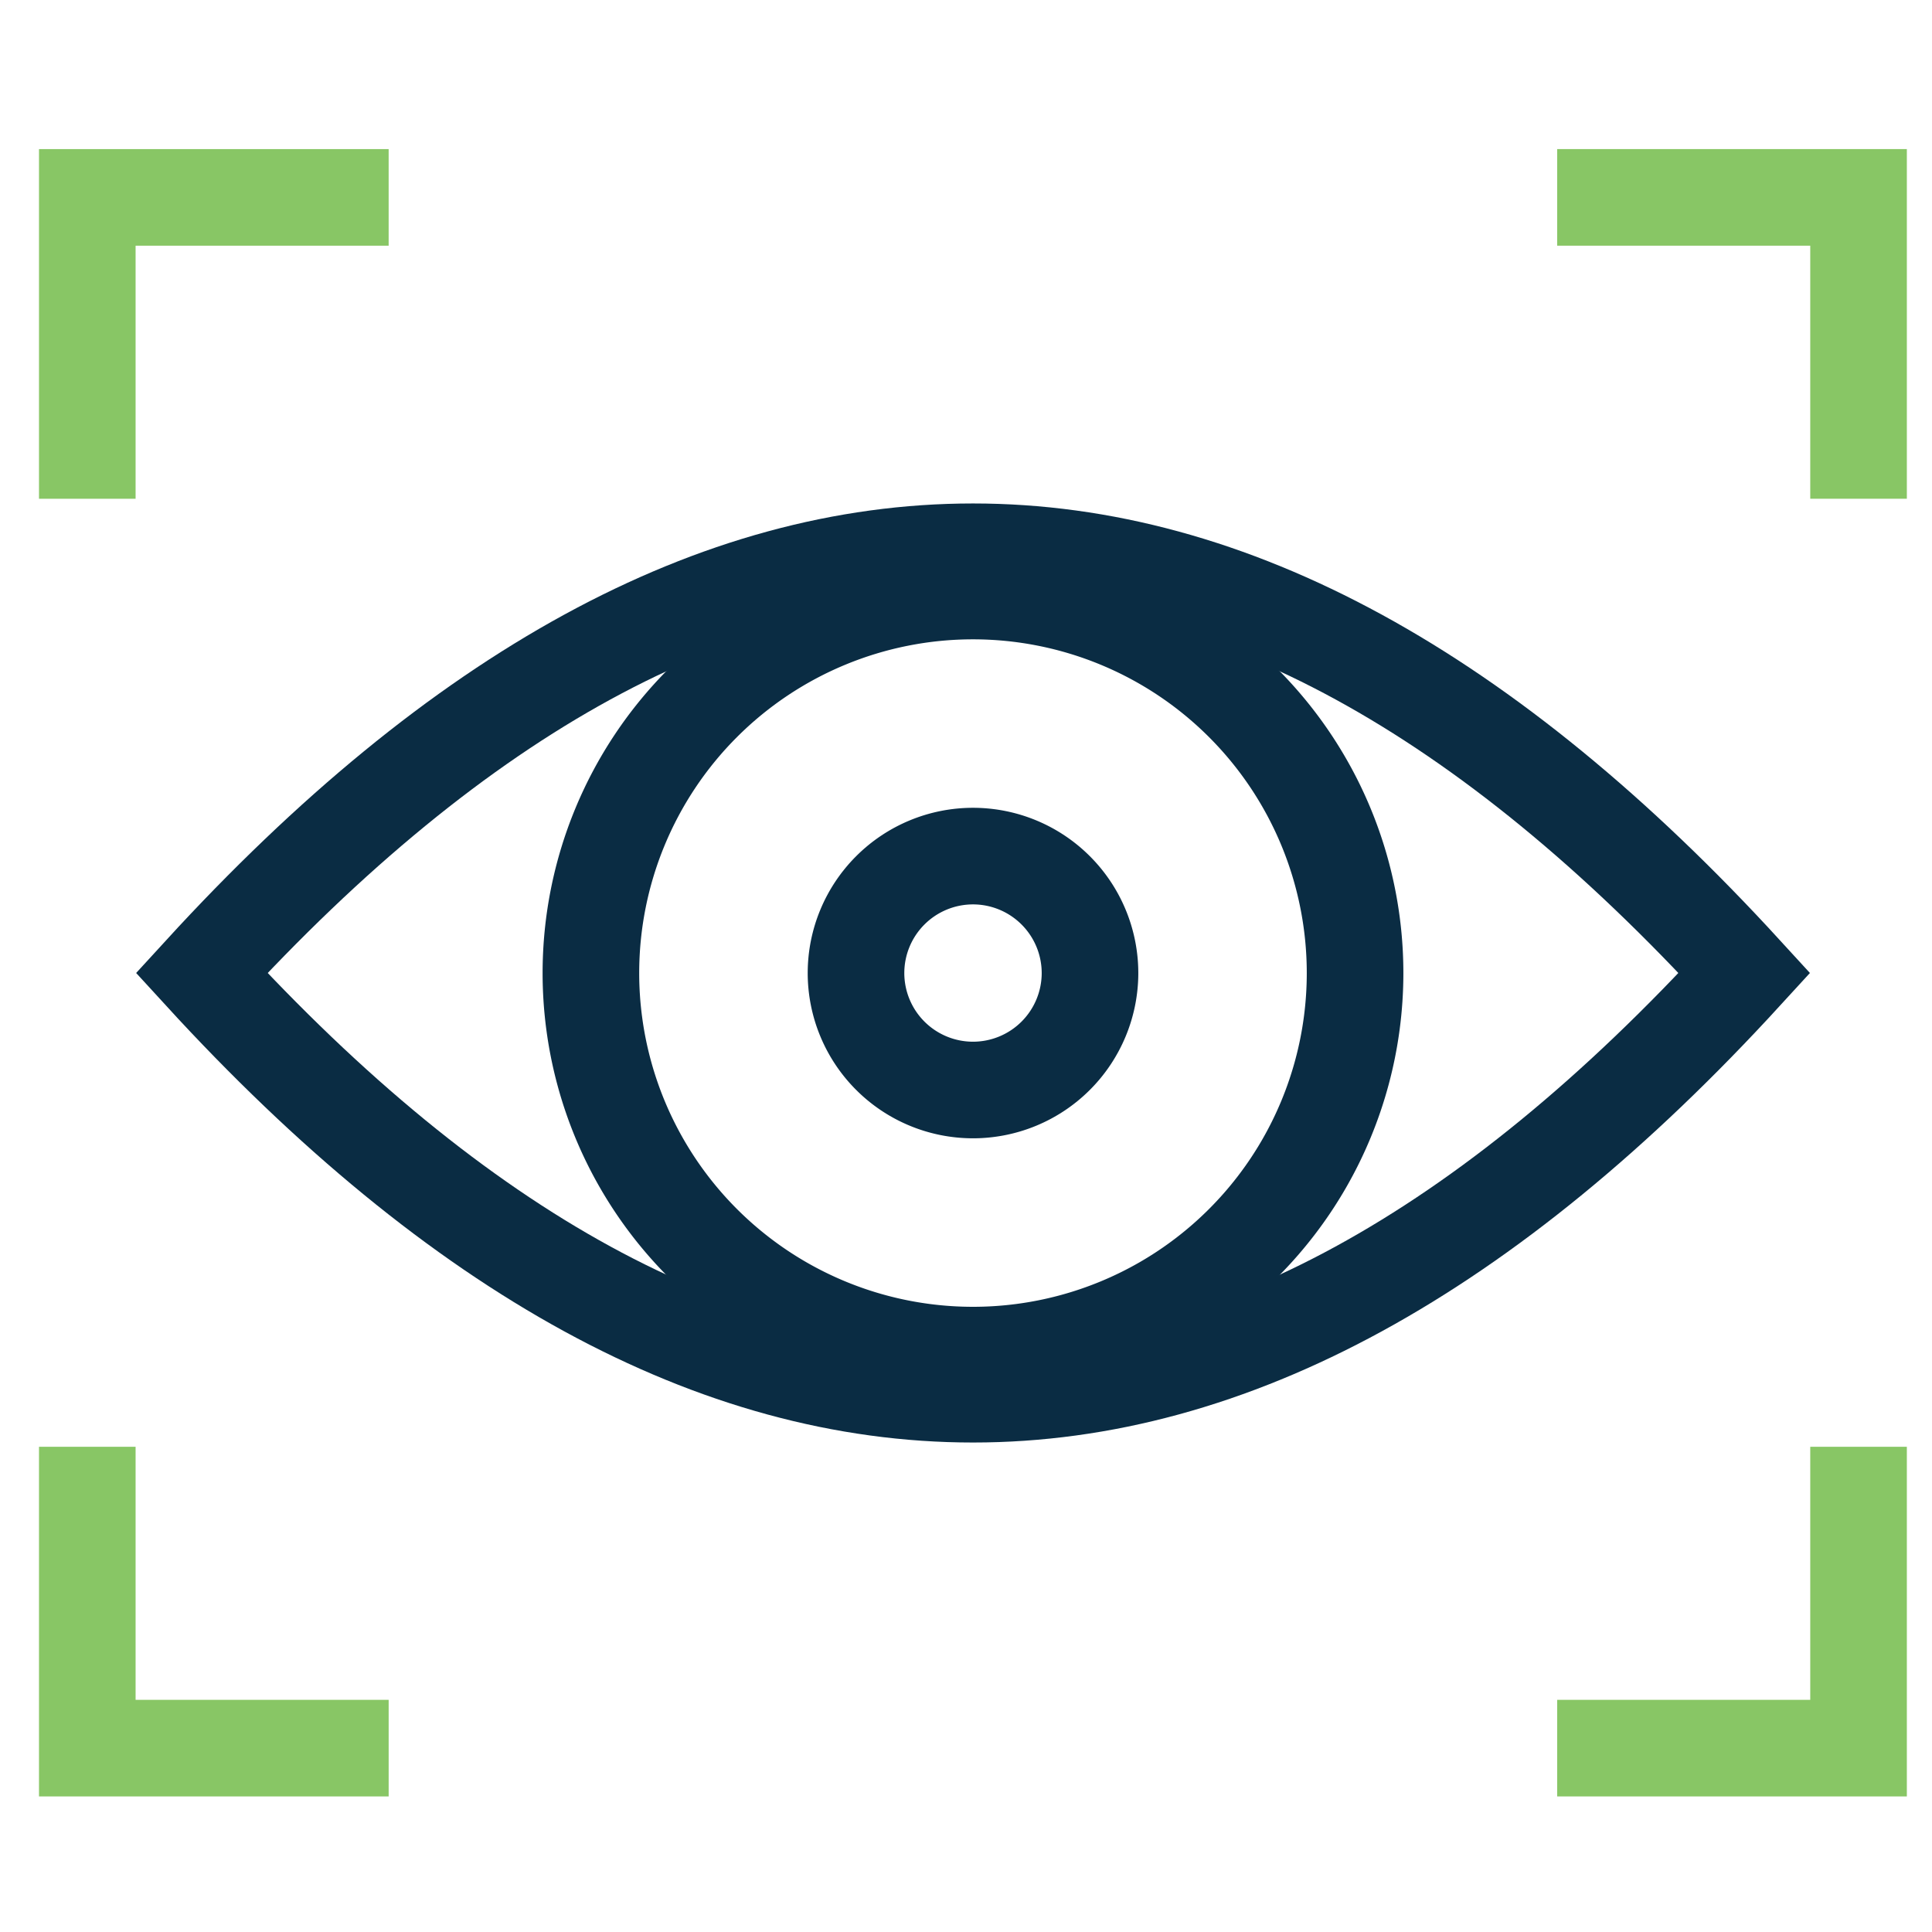<svg xmlns="http://www.w3.org/2000/svg" xmlns:xlink="http://www.w3.org/1999/xlink" width="60" height="60" viewBox="0 0 60 60">
  <defs>
    <clipPath id="clip-path">
      <path id="path1881" d="M0-682.665H58.435v58.434H0Z" transform="translate(0 682.665)" fill="#0a2c43"/>
    </clipPath>
  </defs>
  <g id="Vision" transform="translate(-4603 -1153)">
    <g id="Rectangle_4" data-name="Rectangle 4" transform="translate(4603 1153)" fill="#fff" stroke="#707070" stroke-width="1" opacity="0">
      <rect width="60" height="60" stroke="none"/>
      <rect x="0.5" y="0.5" width="59" height="59" fill="none"/>
    </g>
    <g id="g1875" transform="translate(4604 1836.665)">
      <g id="g1877" transform="translate(0 -682.665)">
        <g id="g1879" clip-path="url(#clip-path)">
          <g id="g1885" transform="translate(47.36 5.13)">
            <path id="path1887" d="M0,0H9.359V9.359" fill="none" stroke="#88c665" stroke-miterlimit="10" stroke-width="3"/>
          </g>
          <g id="g1889" transform="translate(1.711 5.13)">
            <path id="path1891" d="M-99.979,0h-9.359V9.359" transform="translate(109.338)" fill="none" stroke="#88c665" stroke-miterlimit="10" stroke-width="3"/>
          </g>
          <g id="g1893" transform="translate(47.36 43.931)">
            <path id="path1895" d="M0-99.979H9.359v-9.359" transform="translate(0 109.338)" fill="none" stroke="#88c665" stroke-miterlimit="10" stroke-width="3"/>
          </g>
          <g id="g1897" transform="translate(1.711 43.931)">
            <path id="path1899" d="M-99.979-99.979h-9.359v-9.359" transform="translate(109.338 109.338)" fill="none" stroke="#88c665" stroke-miterlimit="10" stroke-width="3"/>
          </g>
          <g id="g1901" transform="translate(5.262 16.135)">
            <path id="path1903" d="M-511.835-139.746q-23.957,26.163-47.913,0Q-535.792-165.909-511.835-139.746Z" transform="translate(559.748 152.828)" fill="none" stroke="#0a2c43" stroke-miterlimit="10" stroke-width="3"/>
          </g>
          <g id="g1905" transform="translate(16.136 16.136)">
            <path id="path1907" d="M-279.476-139.739a13.081,13.081,0,0,1-13.081,13.081,13.081,13.081,0,0,1-13.081-13.081,13.081,13.081,0,0,1,13.081-13.081A13.081,13.081,0,0,1-279.476-139.739Z" transform="translate(305.638 152.82)" fill="none"/>
          </g>
          <g id="g1909" transform="translate(25.584 25.583)">
            <path id="path1911" d="M-82.139-41.07a3.634,3.634,0,0,1-3.634,3.634,3.634,3.634,0,0,1-3.633-3.634A3.634,3.634,0,0,1-85.773-44.7,3.634,3.634,0,0,1-82.139-41.07Z" transform="translate(89.406 44.704)" fill="none" stroke="#0a2c43" stroke-miterlimit="10" stroke-width="3"/>
          </g>
          <g id="g1909-2" data-name="g1909" transform="translate(17.351 17.351)">
            <path id="path1911-2" data-name="path1911" d="M-65.674-32.838A11.866,11.866,0,0,1-77.541-20.971,11.866,11.866,0,0,1-89.406-32.838,11.866,11.866,0,0,1-77.541-44.7,11.866,11.866,0,0,1-65.674-32.838Z" transform="translate(89.406 44.704)" fill="none" stroke="#0a2c43" stroke-miterlimit="10" stroke-width="3"/>
          </g>
        </g>
      </g>
    </g>
  </g>
</svg>
